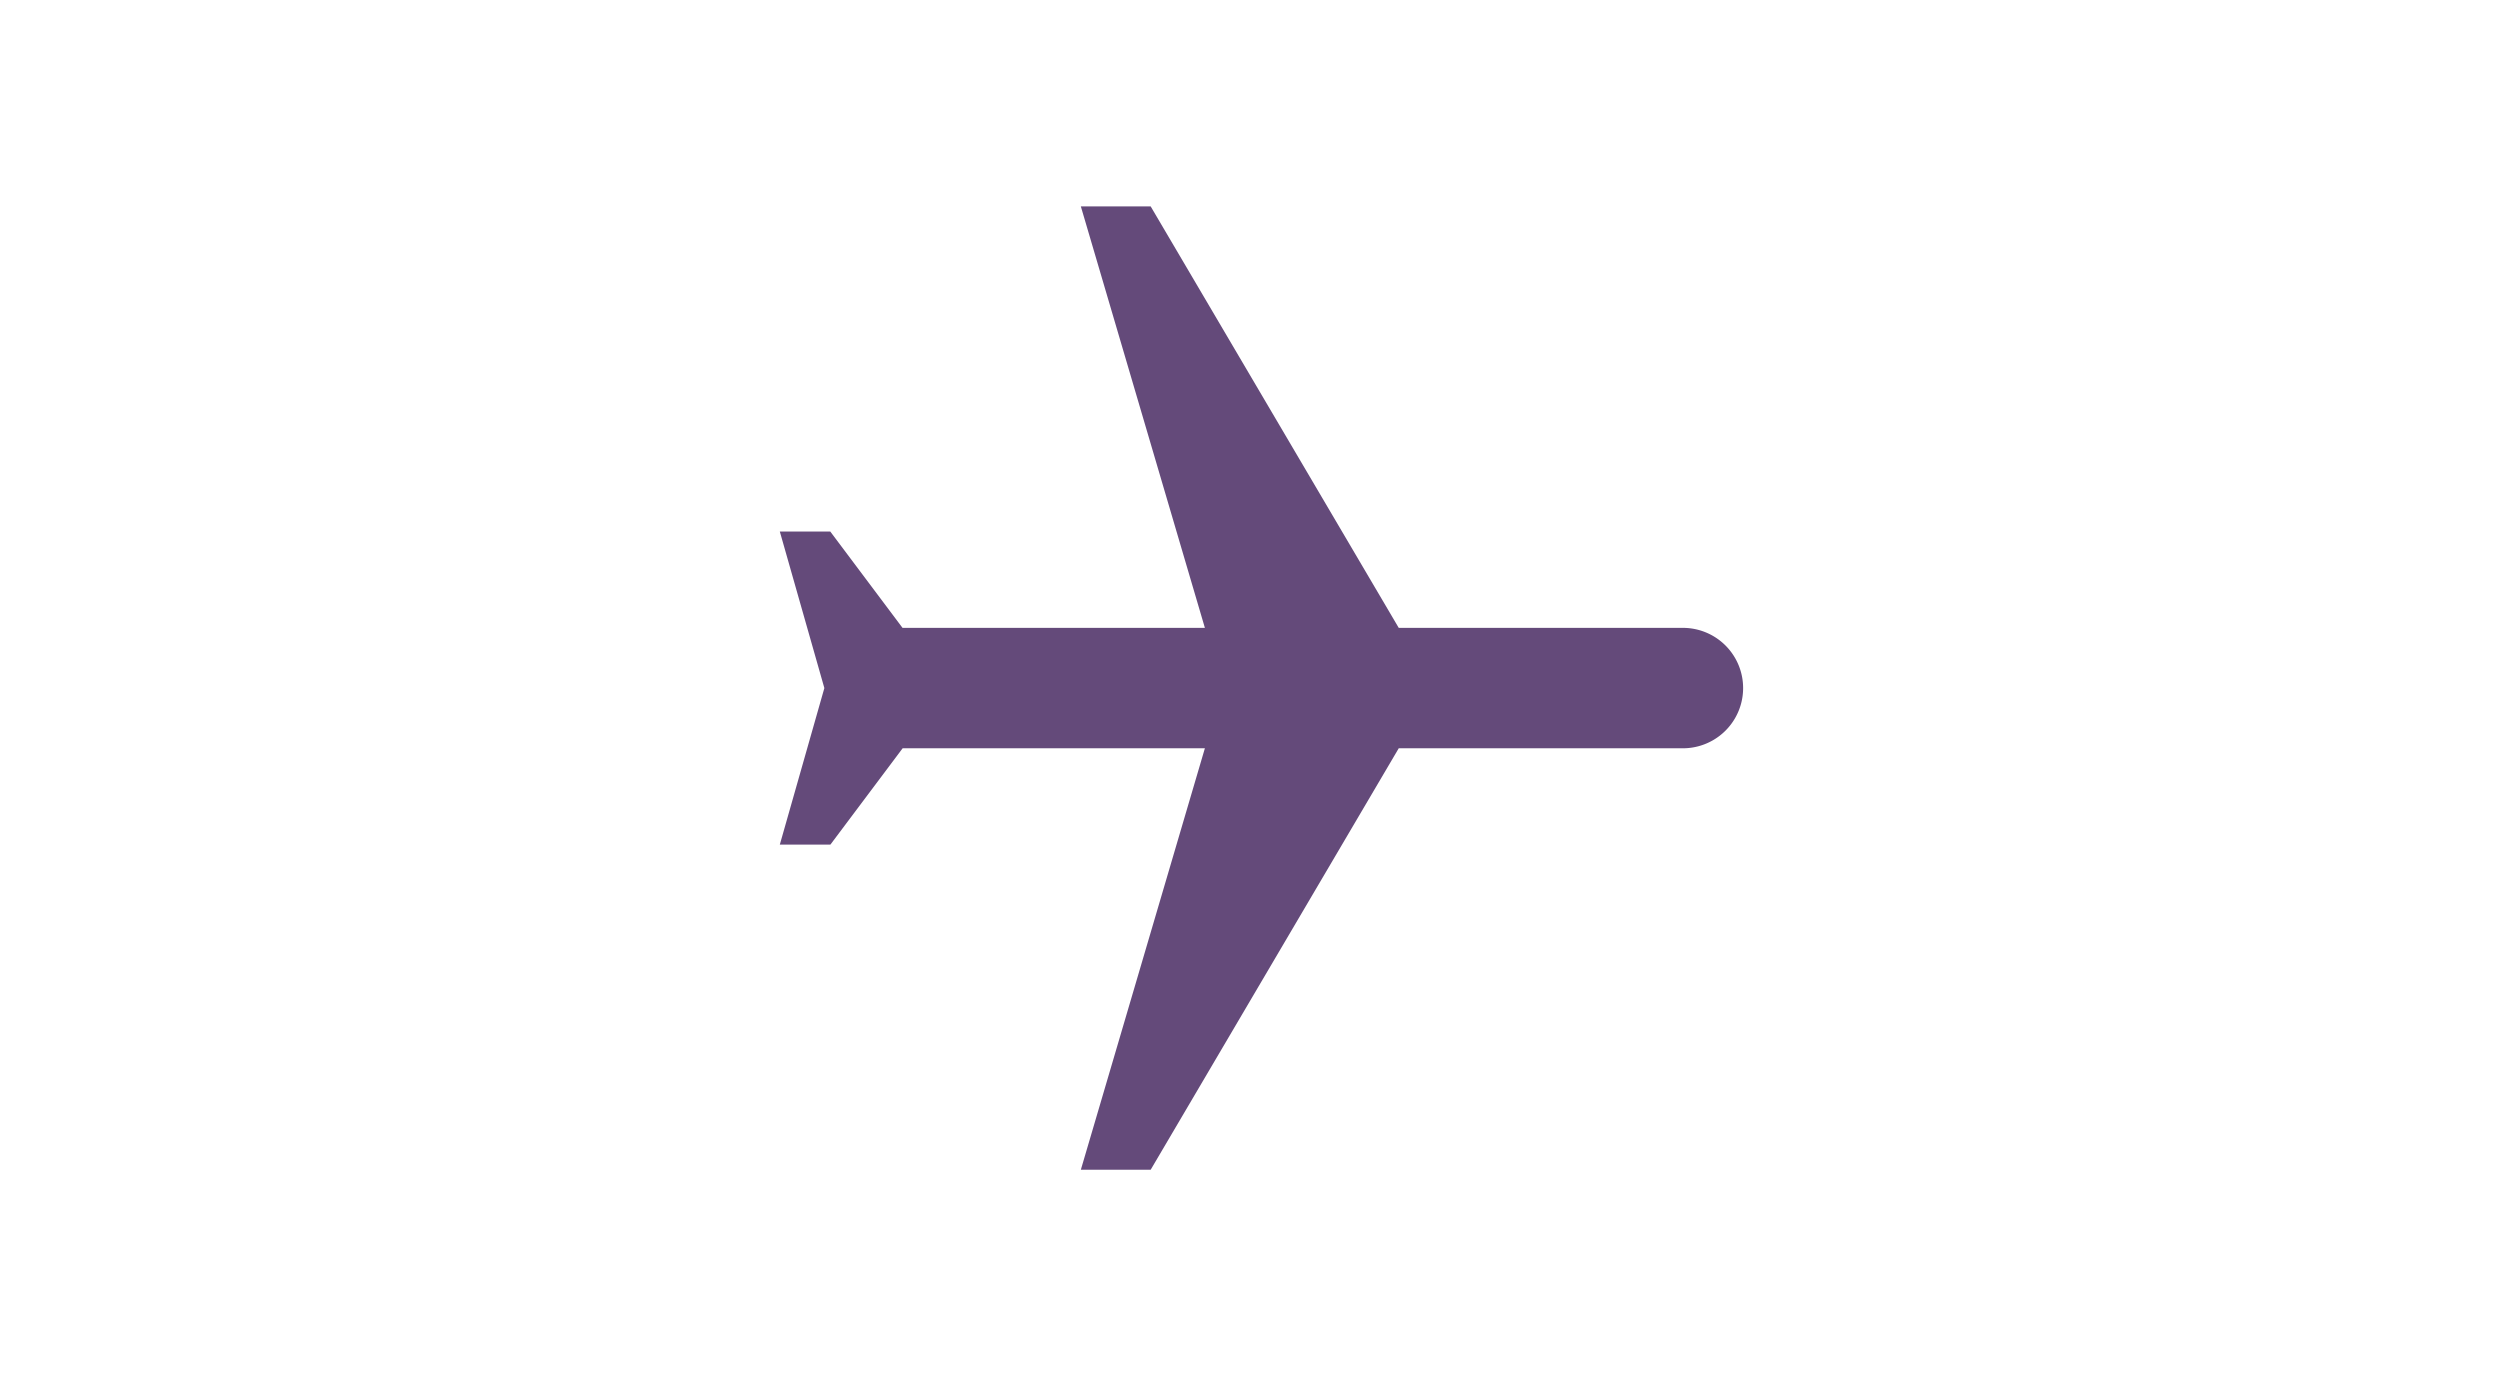 <?xml version="1.0" encoding="UTF-8"?>
<svg xmlns="http://www.w3.org/2000/svg" width="109" height="60" viewBox="0 0 109 60">
  <g transform="translate(-955 -5328)">
    <rect width="109" height="60" transform="translate(955 5328)" fill="#fff"></rect>
    <path d="M18.175,46V43.8l4.2-3.15V27.467L4,32.875V29.83L22.375,19.015V6.625a2.625,2.625,0,1,1,5.25,0v12.39L46,29.83v3.045L27.625,27.467V40.645l4.2,3.15V46L25,44.058Z" transform="translate(1035 5333) rotate(90)" fill="#644a7a"></path>
  </g>
</svg>
